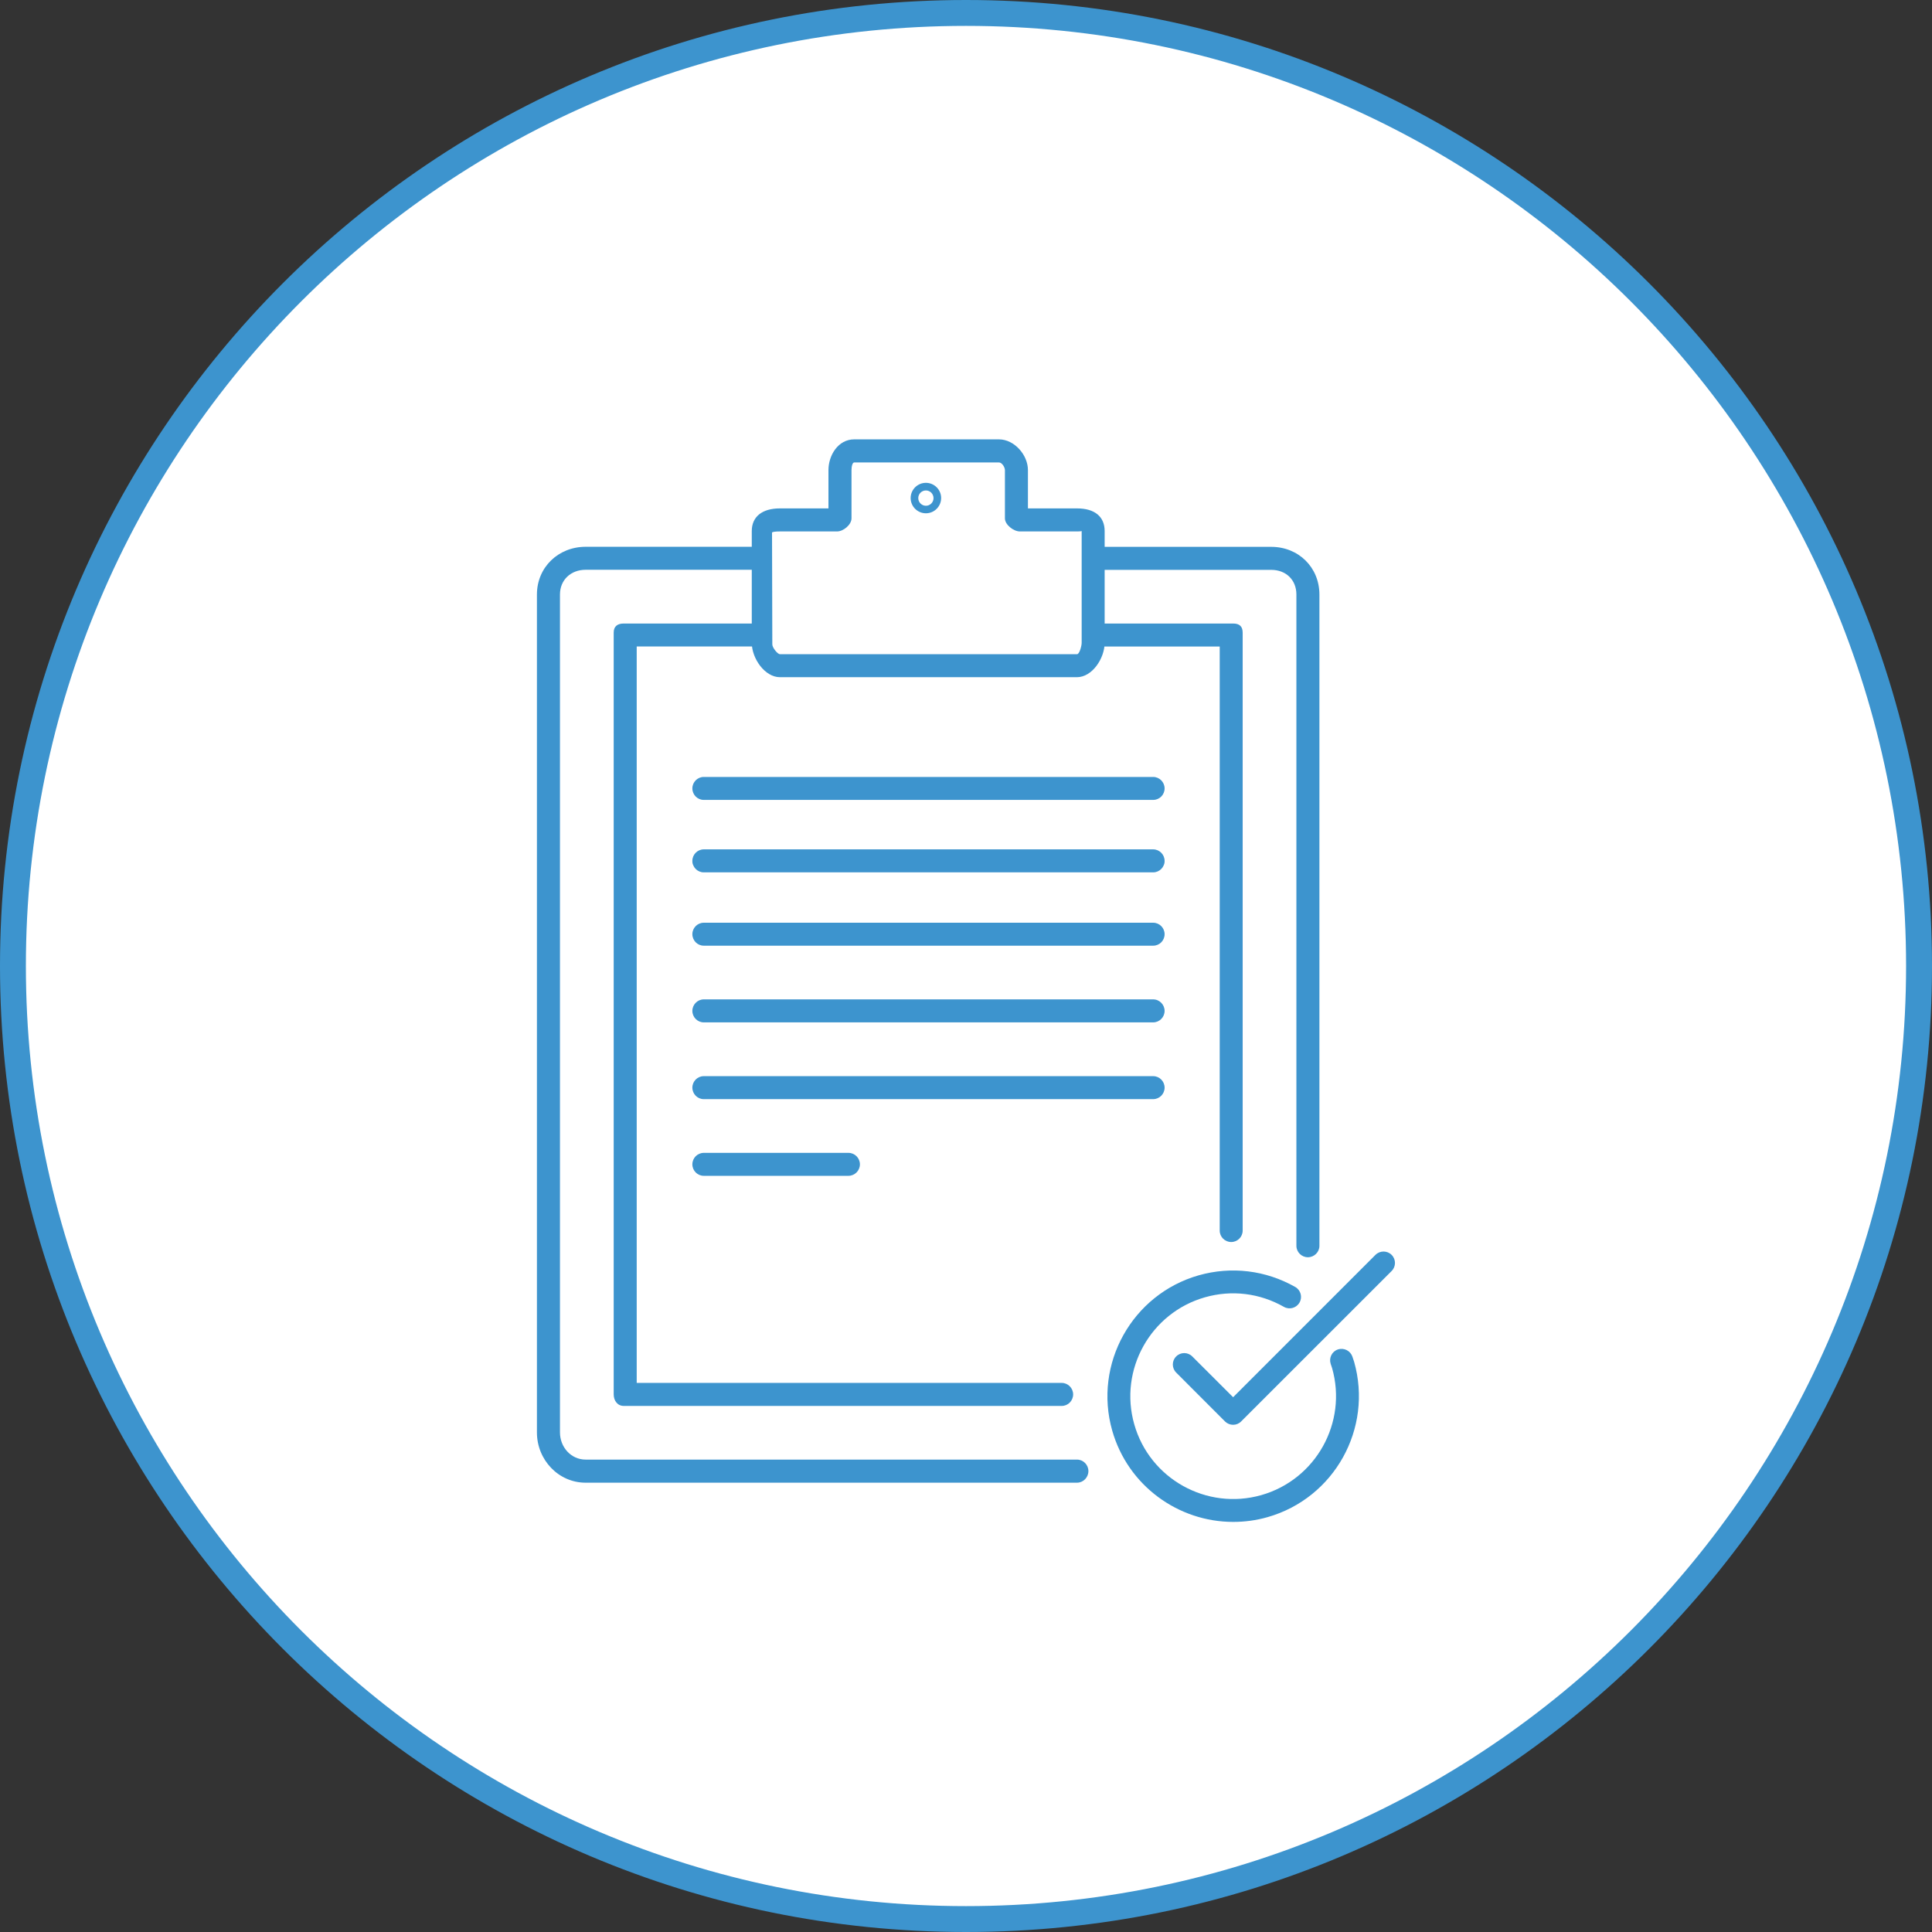 <?xml version="1.0" encoding="utf-8"?>
<!-- Generator: Adobe Illustrator 16.0.0, SVG Export Plug-In . SVG Version: 6.00 Build 0)  -->
<!DOCTYPE svg PUBLIC "-//W3C//DTD SVG 1.1//EN" "http://www.w3.org/Graphics/SVG/1.1/DTD/svg11.dtd">
<svg version="1.1" id="Layer_1" xmlns="http://www.w3.org/2000/svg" xmlns:xlink="http://www.w3.org/1999/xlink" x="0px" y="0px"
	 width="68px" height="68px" viewBox="0 0 68 68" enable-background="new 0 0 68 68" xml:space="preserve">
<rect x="0" y="0" width="68" height="68" fill="#333333" stroke="none"/>
<path fill="#FFFFFF" d="M34,67.489C15.511,67.489,0.511,52.488,0.511,34S15.511,0.512,34,0.512s33.489,15,33.489,33.488
	S52.488,67.489,34,67.489z"/>
<path fill="#3D94CE" d="M34,0C15.232,0,0,15.232,0,34s15.233,34,34,34c18.768,0,34-15.232,34-34S52.768,0,34,0z M34,67.089
	C15.732,67.089,0.911,52.268,0.911,34S15.732,0.911,34,0.911c18.268,0,33.088,14.821,33.088,33.089S52.268,67.089,34,67.089z
	 M37.906,52.186H20.613c-0.961,0-1.715-0.808-1.715-1.769V20.926c0-0.96,0.754-1.681,1.715-1.681h6.032
	c0.223,0,0.402,0.183,0.402,0.405c0,0.222-0.18,0.404-0.402,0.404h-6.032c-0.518,0-0.904,0.354-0.904,0.87v29.491
	c0,0.518,0.387,0.958,0.904,0.958h17.293c0.223,0,0.402,0.183,0.402,0.405S38.129,52.186,37.906,52.186z M46.033,44.251
	c-0.221,0-0.404-0.181-0.404-0.401V20.926c0-0.517-0.367-0.869-0.887-0.869h-6.031c-0.223,0-0.402-0.184-0.402-0.406
	c0-0.221,0.182-0.404,0.402-0.404h6.031c0.961,0,1.697,0.721,1.697,1.681V43.85C46.439,44.07,46.256,44.251,46.033,44.251z
	 M37.906,23.835H27.451c-0.531,0-0.991-0.658-0.991-1.211v-3.933c0-0.5,0.359-0.797,0.991-0.797h1.708v-1.349
	c0-0.517,0.339-1.081,0.906-1.081h5.094c0.543,0,1.021,0.549,1.021,1.081v1.349h1.727c0.631,0,0.973,0.297,0.973,0.797v3.933
	C38.879,23.177,38.438,23.835,37.906,23.835z M27.451,18.705c-0.153,0-0.257,0.014-0.278,0.036l0.01,3.94
	c0,0.113,0.183,0.344,0.269,0.344h10.457c0.084,0,0.162-0.289,0.162-0.401v-3.933c0-0.002-0.01,0.014-0.164,0.014h-2.01
	c-0.223,0-0.527-0.237-0.527-0.46v-1.698c0-0.102-0.104-0.271-0.211-0.271h-5.093c-0.06,0-0.096,0.133-0.096,0.271v1.698
	c0,0.223-0.286,0.46-0.508,0.46H27.451z M43.334,43.715c-0.223,0-0.404-0.181-0.404-0.402V22.755h-4.219
	c-0.223,0-0.402-0.183-0.402-0.403c0-0.224,0.182-0.406,0.402-0.406h4.691c0.223,0,0.336,0.101,0.336,0.322v21.045
	C43.738,43.534,43.557,43.715,43.334,43.715z M37.369,49.484H21.955c-0.223,0-0.355-0.187-0.355-0.408V22.266
	c0-0.222,0.133-0.32,0.355-0.32h4.691c0.222,0,0.402,0.183,0.402,0.404c0,0.223-0.181,0.404-0.402,0.404H22.41v25.92h14.959
	c0.223,0,0.402,0.184,0.402,0.405C37.771,49.3,37.592,49.484,37.369,49.484z M32.589,18.066c-0.296,0-0.537-0.24-0.537-0.537
	c0-0.295,0.241-0.535,0.537-0.535c0.295,0,0.536,0.24,0.536,0.535C33.125,17.826,32.884,18.066,32.589,18.066z M32.589,17.262
	c-0.148,0-0.269,0.12-0.269,0.27c0,0.146,0.12,0.269,0.269,0.269c0.147,0,0.268-0.12,0.268-0.269
	C32.856,17.382,32.736,17.262,32.589,17.262z M40.588,33.285H24.77c-0.222,0-0.401-0.184-0.401-0.405s0.18-0.403,0.401-0.403h15.818
	c0.223,0,0.402,0.183,0.402,0.403C40.99,33.104,40.811,33.285,40.588,33.285z M40.588,30.585H24.77
	c-0.222,0-0.401-0.048-0.401-0.271s0.18-0.271,0.401-0.271h15.818c0.223,0,0.402,0.048,0.402,0.271S40.811,30.585,40.588,30.585z
	 M40.588,28.154H24.77c-0.222,0-0.401-0.182-0.401-0.404s0.18-0.404,0.401-0.404h15.818c0.223,0,0.402,0.184,0.402,0.404
	C40.99,27.973,40.811,28.154,40.588,28.154z M40.588,30.704H24.77c-0.222,0-0.401-0.183-0.401-0.405c0-0.222,0.18-0.404,0.401-0.404
	h15.818c0.223,0,0.402,0.184,0.402,0.404C40.99,30.521,40.811,30.704,40.588,30.704z M40.588,35.984H24.77
	c-0.222,0-0.401-0.184-0.401-0.404s0.18-0.405,0.401-0.405h15.818c0.223,0,0.402,0.185,0.402,0.405S40.811,35.984,40.588,35.984z
	 M40.588,38.686H24.77c-0.222,0-0.401-0.184-0.401-0.404c0-0.223,0.18-0.405,0.401-0.405h15.818c0.223,0,0.402,0.183,0.402,0.405
	C40.99,38.502,40.811,38.686,40.588,38.686z M29.862,41.385H24.77c-0.222,0-0.401-0.183-0.401-0.404c0-0.223,0.18-0.404,0.401-0.404
	h5.094c0.223,0,0.402,0.183,0.402,0.404S30.085,41.385,29.862,41.385z M43.404,53.566c-1.928,0-3.705-1.271-4.258-3.215
	c-0.666-2.346,0.701-4.797,3.047-5.465c1.148-0.324,2.354-0.179,3.395,0.411c0.193,0.11,0.262,0.354,0.15,0.55
	c-0.109,0.192-0.355,0.26-0.549,0.15c-0.852-0.484-1.838-0.604-2.777-0.337c-1.918,0.545-3.037,2.552-2.49,4.471
	c0.545,1.921,2.553,3.037,4.471,2.492c1.92-0.546,3.039-2.552,2.492-4.472c-0.008-0.022-0.016-0.049-0.025-0.073l-0.025-0.075
	c-0.068-0.211,0.045-0.438,0.256-0.507c0.213-0.069,0.439,0.046,0.51,0.256l0.018,0.056c0.016,0.041,0.029,0.08,0.041,0.121
	c0.668,2.351-0.699,4.801-3.045,5.469C44.209,53.514,43.805,53.566,43.404,53.566z M43.402,50.148c-0.104,0-0.205-0.039-0.285-0.117
	l-1.719-1.721c-0.158-0.158-0.158-0.412,0-0.568c0.156-0.157,0.41-0.157,0.566,0l1.438,1.436l5.01-5.011
	c0.158-0.156,0.412-0.156,0.568,0c0.158,0.157,0.158,0.412,0,0.569l-5.295,5.293C43.607,50.109,43.506,50.148,43.402,50.148z"/>
</svg>
